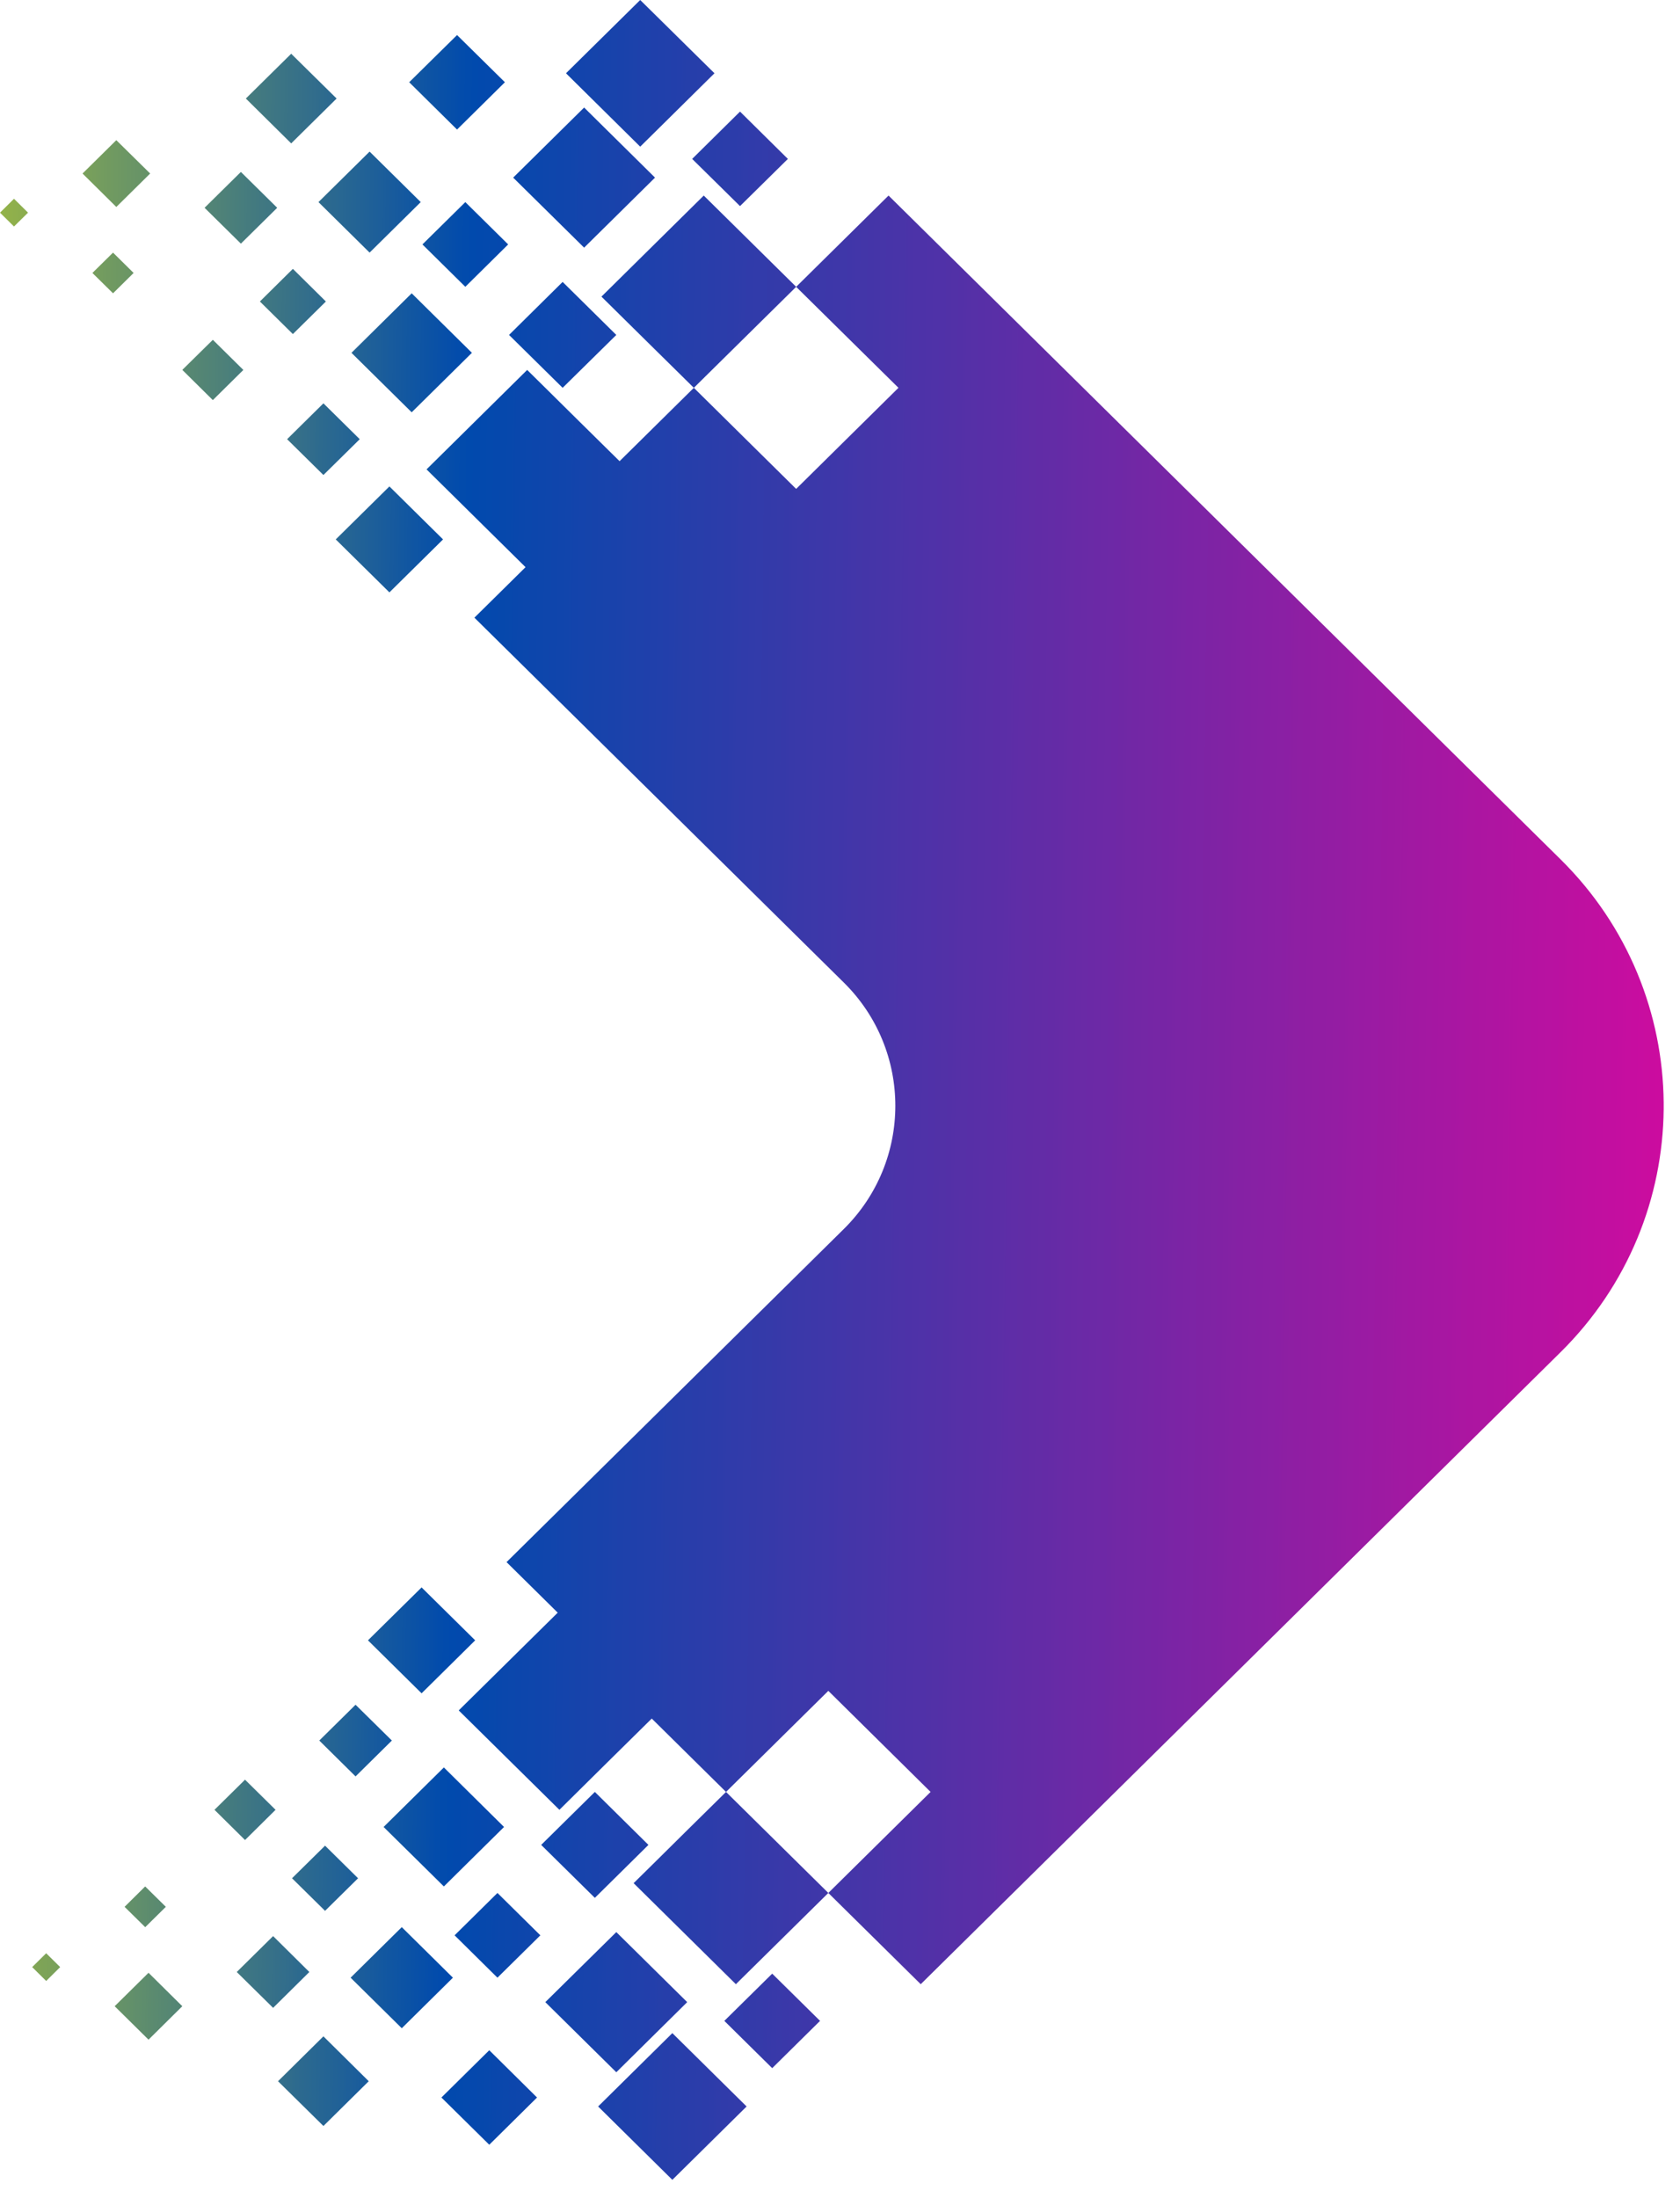 <svg width="39" height="51" viewBox="0 0 39 51" fill="none" xmlns="http://www.w3.org/2000/svg">
<path fill-rule="evenodd" clip-rule="evenodd" d="M36.228 19.939L20.627 4.537L18.482 6.655L18.482 6.654L16.337 4.537L13.962 6.882L14.383 7.298L15.193 8.097L16.107 8.998L14.383 10.7L13.469 9.799L12.659 8.998L12.238 8.583L9.902 10.89L10.016 11.003L12.2 13.159L11.013 14.331L19.589 22.797C21.183 24.371 21.183 26.939 19.589 28.514L11.759 36.243L12.947 37.416L10.764 39.57L10.649 39.684L12.986 41.99L13.406 41.575L14.216 40.774L15.13 39.873L16.854 41.575L15.94 42.476L15.13 43.277L14.709 43.692L17.083 46.036L19.229 43.919L21.374 46.036L36.228 31.372C37.803 29.817 38.601 27.779 38.621 25.734V25.577C38.601 23.532 37.803 21.493 36.228 19.939ZM15.608 50.575L17.332 48.873L15.608 47.171L13.885 48.873L15.608 50.575ZM19.229 43.919L21.603 41.575L19.229 39.23L16.854 41.575L19.229 43.919ZM16.107 8.998L18.482 11.343L20.857 8.998L18.482 6.655L18.482 6.655L16.107 8.998ZM12.467 48.665L11.358 49.761L10.247 48.665L11.358 47.568L12.467 48.665ZM7.181 45.753L6.34 46.585L5.496 45.753L6.34 44.92L7.181 45.753ZM8.56 48.287L7.508 49.326L6.454 48.287L7.508 47.246L8.56 48.287ZM4.232 46.547L3.448 47.323L2.662 46.547L3.448 45.771L4.232 46.547ZM1.397 45.639L1.072 45.961L0.747 45.639L1.072 45.318L1.397 45.639ZM3.85 44.241L3.37 44.714V44.712L2.892 44.241L3.37 43.768L3.85 44.241ZM6.397 41.99L5.688 42.691L4.979 41.99L5.688 41.291L6.397 41.99ZM8.312 43.578L7.546 44.334L6.779 43.578L7.546 42.822L8.312 43.578ZM11.031 38.058L9.787 39.287L8.542 38.058L9.787 36.83L11.031 38.058ZM9.097 40.383L8.254 41.215L7.412 40.383L8.254 39.552L9.097 40.383ZM11.701 42.388L10.304 43.768L8.905 42.388L10.304 41.007L11.701 42.388ZM10.514 45.885L9.327 47.058L8.139 45.885L9.327 44.712L10.514 45.885ZM12.544 44.902L11.548 45.885L10.553 44.902L11.548 43.919L12.544 44.902ZM15.053 42.804L13.809 44.033L12.563 42.804L13.809 41.575L15.053 42.804ZM15.953 46.452L14.307 48.079L12.659 46.452L14.307 44.827L15.953 46.452ZM16.815 46.887L17.926 45.791L19.037 46.887L17.926 47.984L16.815 46.887ZM11.721 1.908L10.61 0.813L9.499 1.908L10.61 3.006L11.721 1.908ZM6.435 4.821L5.592 3.989L4.749 4.821L5.592 5.653L6.435 4.821ZM7.814 2.286L6.76 1.247L5.707 2.286L6.76 3.327L7.814 2.286ZM3.486 4.026L2.7 3.252L1.916 4.026L2.7 4.802L3.486 4.026ZM0.651 4.934L0.325 4.612L0 4.934L0.325 5.255L0.651 4.934ZM3.102 6.333L2.624 5.861L2.145 6.333L2.624 6.805L3.102 6.333ZM5.649 8.583L4.941 7.884L4.232 8.582L4.941 9.283L5.649 8.583ZM7.565 6.995L6.799 6.238L6.033 6.995L6.799 7.751L7.565 6.995ZM10.285 12.515L9.04 11.286L7.794 12.515L9.04 13.744L10.285 12.515ZM8.351 10.19L7.508 9.358L6.665 10.19L7.508 11.021L8.351 10.19ZM10.955 8.186L9.557 6.805L8.159 8.186L9.557 9.566L10.955 8.186ZM9.767 4.689L8.58 3.517L7.393 4.689L8.58 5.861L9.767 4.689ZM11.797 5.671L10.802 4.689L9.806 5.671L10.802 6.654L11.797 5.671ZM14.307 7.771L13.061 6.541L11.817 7.771L13.061 8.998L14.307 7.771ZM15.206 4.121L13.56 2.495L11.913 4.121L13.56 5.746L15.206 4.121ZM16.586 1.7L14.862 0L13.139 1.7L14.862 3.403L16.586 1.7ZM18.29 3.687L17.179 2.589L16.068 3.687L17.179 4.782L18.29 3.687Z" fill="url(#paint0_linear_1_251)"/>
<defs>
<linearGradient id="paint0_linear_1_251" x1="-0.317" y1="22.371" x2="39.013" y2="22.927" gradientUnits="userSpaceOnUse">
<stop stop-color="#94B348"/>
<stop offset="0.004" stop-color="#92B24A"/>
<stop offset="0.008" stop-color="#90B04B"/>
<stop offset="0.012" stop-color="#8EAF4D"/>
<stop offset="0.016" stop-color="#8CAD4E"/>
<stop offset="0.02" stop-color="#8AAC4F"/>
<stop offset="0.023" stop-color="#88AA51"/>
<stop offset="0.027" stop-color="#86A952"/>
<stop offset="0.031" stop-color="#84A754"/>
<stop offset="0.035" stop-color="#82A655"/>
<stop offset="0.039" stop-color="#7FA456"/>
<stop offset="0.043" stop-color="#7DA358"/>
<stop offset="0.047" stop-color="#7BA159"/>
<stop offset="0.051" stop-color="#79A05B"/>
<stop offset="0.055" stop-color="#779F5C"/>
<stop offset="0.059" stop-color="#759D5E"/>
<stop offset="0.062" stop-color="#739C5F"/>
<stop offset="0.066" stop-color="#719A60"/>
<stop offset="0.07" stop-color="#6F9962"/>
<stop offset="0.074" stop-color="#6D9763"/>
<stop offset="0.078" stop-color="#6B9665"/>
<stop offset="0.082" stop-color="#699466"/>
<stop offset="0.086" stop-color="#679367"/>
<stop offset="0.09" stop-color="#649169"/>
<stop offset="0.094" stop-color="#62906A"/>
<stop offset="0.098" stop-color="#608E6C"/>
<stop offset="0.102" stop-color="#5E8D6D"/>
<stop offset="0.105" stop-color="#5C8B6E"/>
<stop offset="0.109" stop-color="#5A8A70"/>
<stop offset="0.113" stop-color="#588871"/>
<stop offset="0.117" stop-color="#568773"/>
<stop offset="0.121" stop-color="#548574"/>
<stop offset="0.125" stop-color="#528475"/>
<stop offset="0.129" stop-color="#508377"/>
<stop offset="0.133" stop-color="#4E8178"/>
<stop offset="0.137" stop-color="#4C807A"/>
<stop offset="0.141" stop-color="#497E7B"/>
<stop offset="0.145" stop-color="#477D7D"/>
<stop offset="0.148" stop-color="#457B7E"/>
<stop offset="0.152" stop-color="#437A7F"/>
<stop offset="0.156" stop-color="#417881"/>
<stop offset="0.16" stop-color="#3F7782"/>
<stop offset="0.164" stop-color="#3D7584"/>
<stop offset="0.168" stop-color="#3B7485"/>
<stop offset="0.172" stop-color="#397286"/>
<stop offset="0.176" stop-color="#377188"/>
<stop offset="0.18" stop-color="#356F89"/>
<stop offset="0.184" stop-color="#336E8B"/>
<stop offset="0.188" stop-color="#316C8C"/>
<stop offset="0.191" stop-color="#2E6B8D"/>
<stop offset="0.195" stop-color="#2C698F"/>
<stop offset="0.199" stop-color="#2A6890"/>
<stop offset="0.203" stop-color="#286792"/>
<stop offset="0.207" stop-color="#266593"/>
<stop offset="0.211" stop-color="#246494"/>
<stop offset="0.215" stop-color="#226296"/>
<stop offset="0.219" stop-color="#206197"/>
<stop offset="0.223" stop-color="#1E5F99"/>
<stop offset="0.227" stop-color="#1C5E9A"/>
<stop offset="0.23" stop-color="#1A5C9B"/>
<stop offset="0.234" stop-color="#185B9D"/>
<stop offset="0.238" stop-color="#16599E"/>
<stop offset="0.242" stop-color="#1358A0"/>
<stop offset="0.246" stop-color="#1156A1"/>
<stop offset="0.25" stop-color="#0F55A3"/>
<stop offset="0.254" stop-color="#0D53A4"/>
<stop offset="0.258" stop-color="#0B52A5"/>
<stop offset="0.262" stop-color="#0950A7"/>
<stop offset="0.266" stop-color="#074FA8"/>
<stop offset="0.27" stop-color="#054DAA"/>
<stop offset="0.273" stop-color="#034CAB"/>
<stop offset="0.277" stop-color="#024BAC"/>
<stop offset="0.281" stop-color="#014AAD"/>
<stop offset="0.285" stop-color="#0249AD"/>
<stop offset="0.289" stop-color="#0349AD"/>
<stop offset="0.293" stop-color="#0449AD"/>
<stop offset="0.297" stop-color="#0548AD"/>
<stop offset="0.301" stop-color="#0648AC"/>
<stop offset="0.305" stop-color="#0748AC"/>
<stop offset="0.309" stop-color="#0947AC"/>
<stop offset="0.312" stop-color="#0A47AC"/>
<stop offset="0.316" stop-color="#0B47AC"/>
<stop offset="0.32" stop-color="#0C46AC"/>
<stop offset="0.324" stop-color="#0D46AC"/>
<stop offset="0.328" stop-color="#0E46AC"/>
<stop offset="0.332" stop-color="#0F45AC"/>
<stop offset="0.336" stop-color="#1045AC"/>
<stop offset="0.34" stop-color="#1145AC"/>
<stop offset="0.344" stop-color="#1344AC"/>
<stop offset="0.348" stop-color="#1444AC"/>
<stop offset="0.352" stop-color="#1544AB"/>
<stop offset="0.355" stop-color="#1643AB"/>
<stop offset="0.359" stop-color="#1743AB"/>
<stop offset="0.363" stop-color="#1843AB"/>
<stop offset="0.367" stop-color="#1942AB"/>
<stop offset="0.371" stop-color="#1A42AB"/>
<stop offset="0.375" stop-color="#1C42AB"/>
<stop offset="0.379" stop-color="#1D41AB"/>
<stop offset="0.383" stop-color="#1E41AB"/>
<stop offset="0.387" stop-color="#1F40AB"/>
<stop offset="0.391" stop-color="#2040AB"/>
<stop offset="0.395" stop-color="#2140AB"/>
<stop offset="0.398" stop-color="#223FAB"/>
<stop offset="0.402" stop-color="#233FAB"/>
<stop offset="0.406" stop-color="#253FAA"/>
<stop offset="0.41" stop-color="#263EAA"/>
<stop offset="0.414" stop-color="#273EAA"/>
<stop offset="0.418" stop-color="#283EAA"/>
<stop offset="0.422" stop-color="#293DAA"/>
<stop offset="0.426" stop-color="#2A3DAA"/>
<stop offset="0.43" stop-color="#2B3DAA"/>
<stop offset="0.434" stop-color="#2C3CAA"/>
<stop offset="0.438" stop-color="#2D3CAA"/>
<stop offset="0.441" stop-color="#2F3CAA"/>
<stop offset="0.445" stop-color="#303BAA"/>
<stop offset="0.449" stop-color="#313BAA"/>
<stop offset="0.453" stop-color="#323BAA"/>
<stop offset="0.457" stop-color="#333AA9"/>
<stop offset="0.461" stop-color="#343AA9"/>
<stop offset="0.465" stop-color="#353AA9"/>
<stop offset="0.469" stop-color="#3639A9"/>
<stop offset="0.473" stop-color="#3839A9"/>
<stop offset="0.477" stop-color="#3939A9"/>
<stop offset="0.48" stop-color="#3A38A9"/>
<stop offset="0.484" stop-color="#3B38A9"/>
<stop offset="0.488" stop-color="#3C38A9"/>
<stop offset="0.492" stop-color="#3D37A9"/>
<stop offset="0.496" stop-color="#3E37A9"/>
<stop offset="0.5" stop-color="#3F37A9"/>
<stop offset="0.504" stop-color="#4036A9"/>
<stop offset="0.508" stop-color="#4236A9"/>
<stop offset="0.512" stop-color="#4336A8"/>
<stop offset="0.516" stop-color="#4435A8"/>
<stop offset="0.52" stop-color="#4535A8"/>
<stop offset="0.523" stop-color="#4635A8"/>
<stop offset="0.527" stop-color="#4734A8"/>
<stop offset="0.531" stop-color="#4834A8"/>
<stop offset="0.535" stop-color="#4934A8"/>
<stop offset="0.539" stop-color="#4B33A8"/>
<stop offset="0.543" stop-color="#4C33A8"/>
<stop offset="0.547" stop-color="#4D32A8"/>
<stop offset="0.551" stop-color="#4E32A8"/>
<stop offset="0.555" stop-color="#4F32A8"/>
<stop offset="0.559" stop-color="#5031A8"/>
<stop offset="0.562" stop-color="#5131A7"/>
<stop offset="0.566" stop-color="#5231A7"/>
<stop offset="0.57" stop-color="#5330A7"/>
<stop offset="0.574" stop-color="#5530A7"/>
<stop offset="0.578" stop-color="#5630A7"/>
<stop offset="0.582" stop-color="#572FA7"/>
<stop offset="0.586" stop-color="#582FA7"/>
<stop offset="0.59" stop-color="#592FA7"/>
<stop offset="0.594" stop-color="#5A2EA7"/>
<stop offset="0.598" stop-color="#5B2EA7"/>
<stop offset="0.602" stop-color="#5C2EA7"/>
<stop offset="0.605" stop-color="#5E2DA7"/>
<stop offset="0.609" stop-color="#5F2DA7"/>
<stop offset="0.613" stop-color="#602DA6"/>
<stop offset="0.617" stop-color="#612CA6"/>
<stop offset="0.621" stop-color="#622CA6"/>
<stop offset="0.625" stop-color="#632CA6"/>
<stop offset="0.629" stop-color="#642BA6"/>
<stop offset="0.633" stop-color="#652BA6"/>
<stop offset="0.637" stop-color="#672BA6"/>
<stop offset="0.641" stop-color="#682AA6"/>
<stop offset="0.645" stop-color="#692AA6"/>
<stop offset="0.648" stop-color="#6A2AA6"/>
<stop offset="0.652" stop-color="#6B29A6"/>
<stop offset="0.656" stop-color="#6C29A6"/>
<stop offset="0.66" stop-color="#6D29A6"/>
<stop offset="0.664" stop-color="#6E28A6"/>
<stop offset="0.668" stop-color="#6F28A5"/>
<stop offset="0.672" stop-color="#7128A5"/>
<stop offset="0.676" stop-color="#7227A5"/>
<stop offset="0.68" stop-color="#7327A5"/>
<stop offset="0.684" stop-color="#7427A5"/>
<stop offset="0.688" stop-color="#7526A5"/>
<stop offset="0.691" stop-color="#7626A5"/>
<stop offset="0.695" stop-color="#7725A5"/>
<stop offset="0.699" stop-color="#7825A5"/>
<stop offset="0.703" stop-color="#7A25A5"/>
<stop offset="0.707" stop-color="#7B24A5"/>
<stop offset="0.711" stop-color="#7C24A5"/>
<stop offset="0.715" stop-color="#7D24A5"/>
<stop offset="0.719" stop-color="#7E23A4"/>
<stop offset="0.723" stop-color="#7F23A4"/>
<stop offset="0.727" stop-color="#8023A4"/>
<stop offset="0.73" stop-color="#8122A4"/>
<stop offset="0.734" stop-color="#8222A4"/>
<stop offset="0.738" stop-color="#8422A4"/>
<stop offset="0.742" stop-color="#8521A4"/>
<stop offset="0.746" stop-color="#8621A4"/>
<stop offset="0.75" stop-color="#8721A4"/>
<stop offset="0.754" stop-color="#8820A4"/>
<stop offset="0.758" stop-color="#8920A4"/>
<stop offset="0.762" stop-color="#8A20A4"/>
<stop offset="0.766" stop-color="#8B1FA4"/>
<stop offset="0.77" stop-color="#8D1FA3"/>
<stop offset="0.773" stop-color="#8E1FA3"/>
<stop offset="0.777" stop-color="#8F1EA3"/>
<stop offset="0.781" stop-color="#901EA3"/>
<stop offset="0.785" stop-color="#911EA3"/>
<stop offset="0.789" stop-color="#921DA3"/>
<stop offset="0.793" stop-color="#931DA3"/>
<stop offset="0.797" stop-color="#941DA3"/>
<stop offset="0.801" stop-color="#951CA3"/>
<stop offset="0.805" stop-color="#971CA3"/>
<stop offset="0.809" stop-color="#981CA3"/>
<stop offset="0.812" stop-color="#991BA3"/>
<stop offset="0.816" stop-color="#9A1BA3"/>
<stop offset="0.82" stop-color="#9B1BA3"/>
<stop offset="0.824" stop-color="#9C1AA2"/>
<stop offset="0.828" stop-color="#9D1AA2"/>
<stop offset="0.832" stop-color="#9E1AA2"/>
<stop offset="0.836" stop-color="#A019A2"/>
<stop offset="0.84" stop-color="#A119A2"/>
<stop offset="0.844" stop-color="#A218A2"/>
<stop offset="0.848" stop-color="#A318A2"/>
<stop offset="0.852" stop-color="#A418A2"/>
<stop offset="0.855" stop-color="#A517A2"/>
<stop offset="0.859" stop-color="#A617A2"/>
<stop offset="0.863" stop-color="#A717A2"/>
<stop offset="0.867" stop-color="#A816A2"/>
<stop offset="0.871" stop-color="#AA16A2"/>
<stop offset="0.875" stop-color="#AB16A1"/>
<stop offset="0.879" stop-color="#AC15A1"/>
<stop offset="0.883" stop-color="#AD15A1"/>
<stop offset="0.887" stop-color="#AE15A1"/>
<stop offset="0.891" stop-color="#AF14A1"/>
<stop offset="0.895" stop-color="#B014A1"/>
<stop offset="0.898" stop-color="#B114A1"/>
<stop offset="0.902" stop-color="#B313A1"/>
<stop offset="0.906" stop-color="#B413A1"/>
<stop offset="0.91" stop-color="#B513A1"/>
<stop offset="0.914" stop-color="#B612A1"/>
<stop offset="0.918" stop-color="#B712A1"/>
<stop offset="0.922" stop-color="#B812A1"/>
<stop offset="0.926" stop-color="#B911A1"/>
<stop offset="0.93" stop-color="#BA11A0"/>
<stop offset="0.934" stop-color="#BC11A0"/>
<stop offset="0.938" stop-color="#BD10A0"/>
<stop offset="0.941" stop-color="#BE10A0"/>
<stop offset="0.945" stop-color="#BF10A0"/>
<stop offset="0.949" stop-color="#C00FA0"/>
<stop offset="0.953" stop-color="#C10FA0"/>
<stop offset="0.957" stop-color="#C20FA0"/>
<stop offset="0.961" stop-color="#C30EA0"/>
<stop offset="0.965" stop-color="#C40EA0"/>
<stop offset="0.969" stop-color="#C60EA0"/>
<stop offset="0.973" stop-color="#C70DA0"/>
<stop offset="0.977" stop-color="#C80DA0"/>
<stop offset="0.98" stop-color="#C90D9F"/>
<stop offset="0.984" stop-color="#CA0C9F"/>
<stop offset="0.988" stop-color="#CB0C9F"/>
<stop offset="0.992" stop-color="#CC0B9F"/>
<stop offset="0.996" stop-color="#CD0B9F"/>
<stop offset="1" stop-color="#CE0B9F"/>
</linearGradient>
</defs>
</svg>
